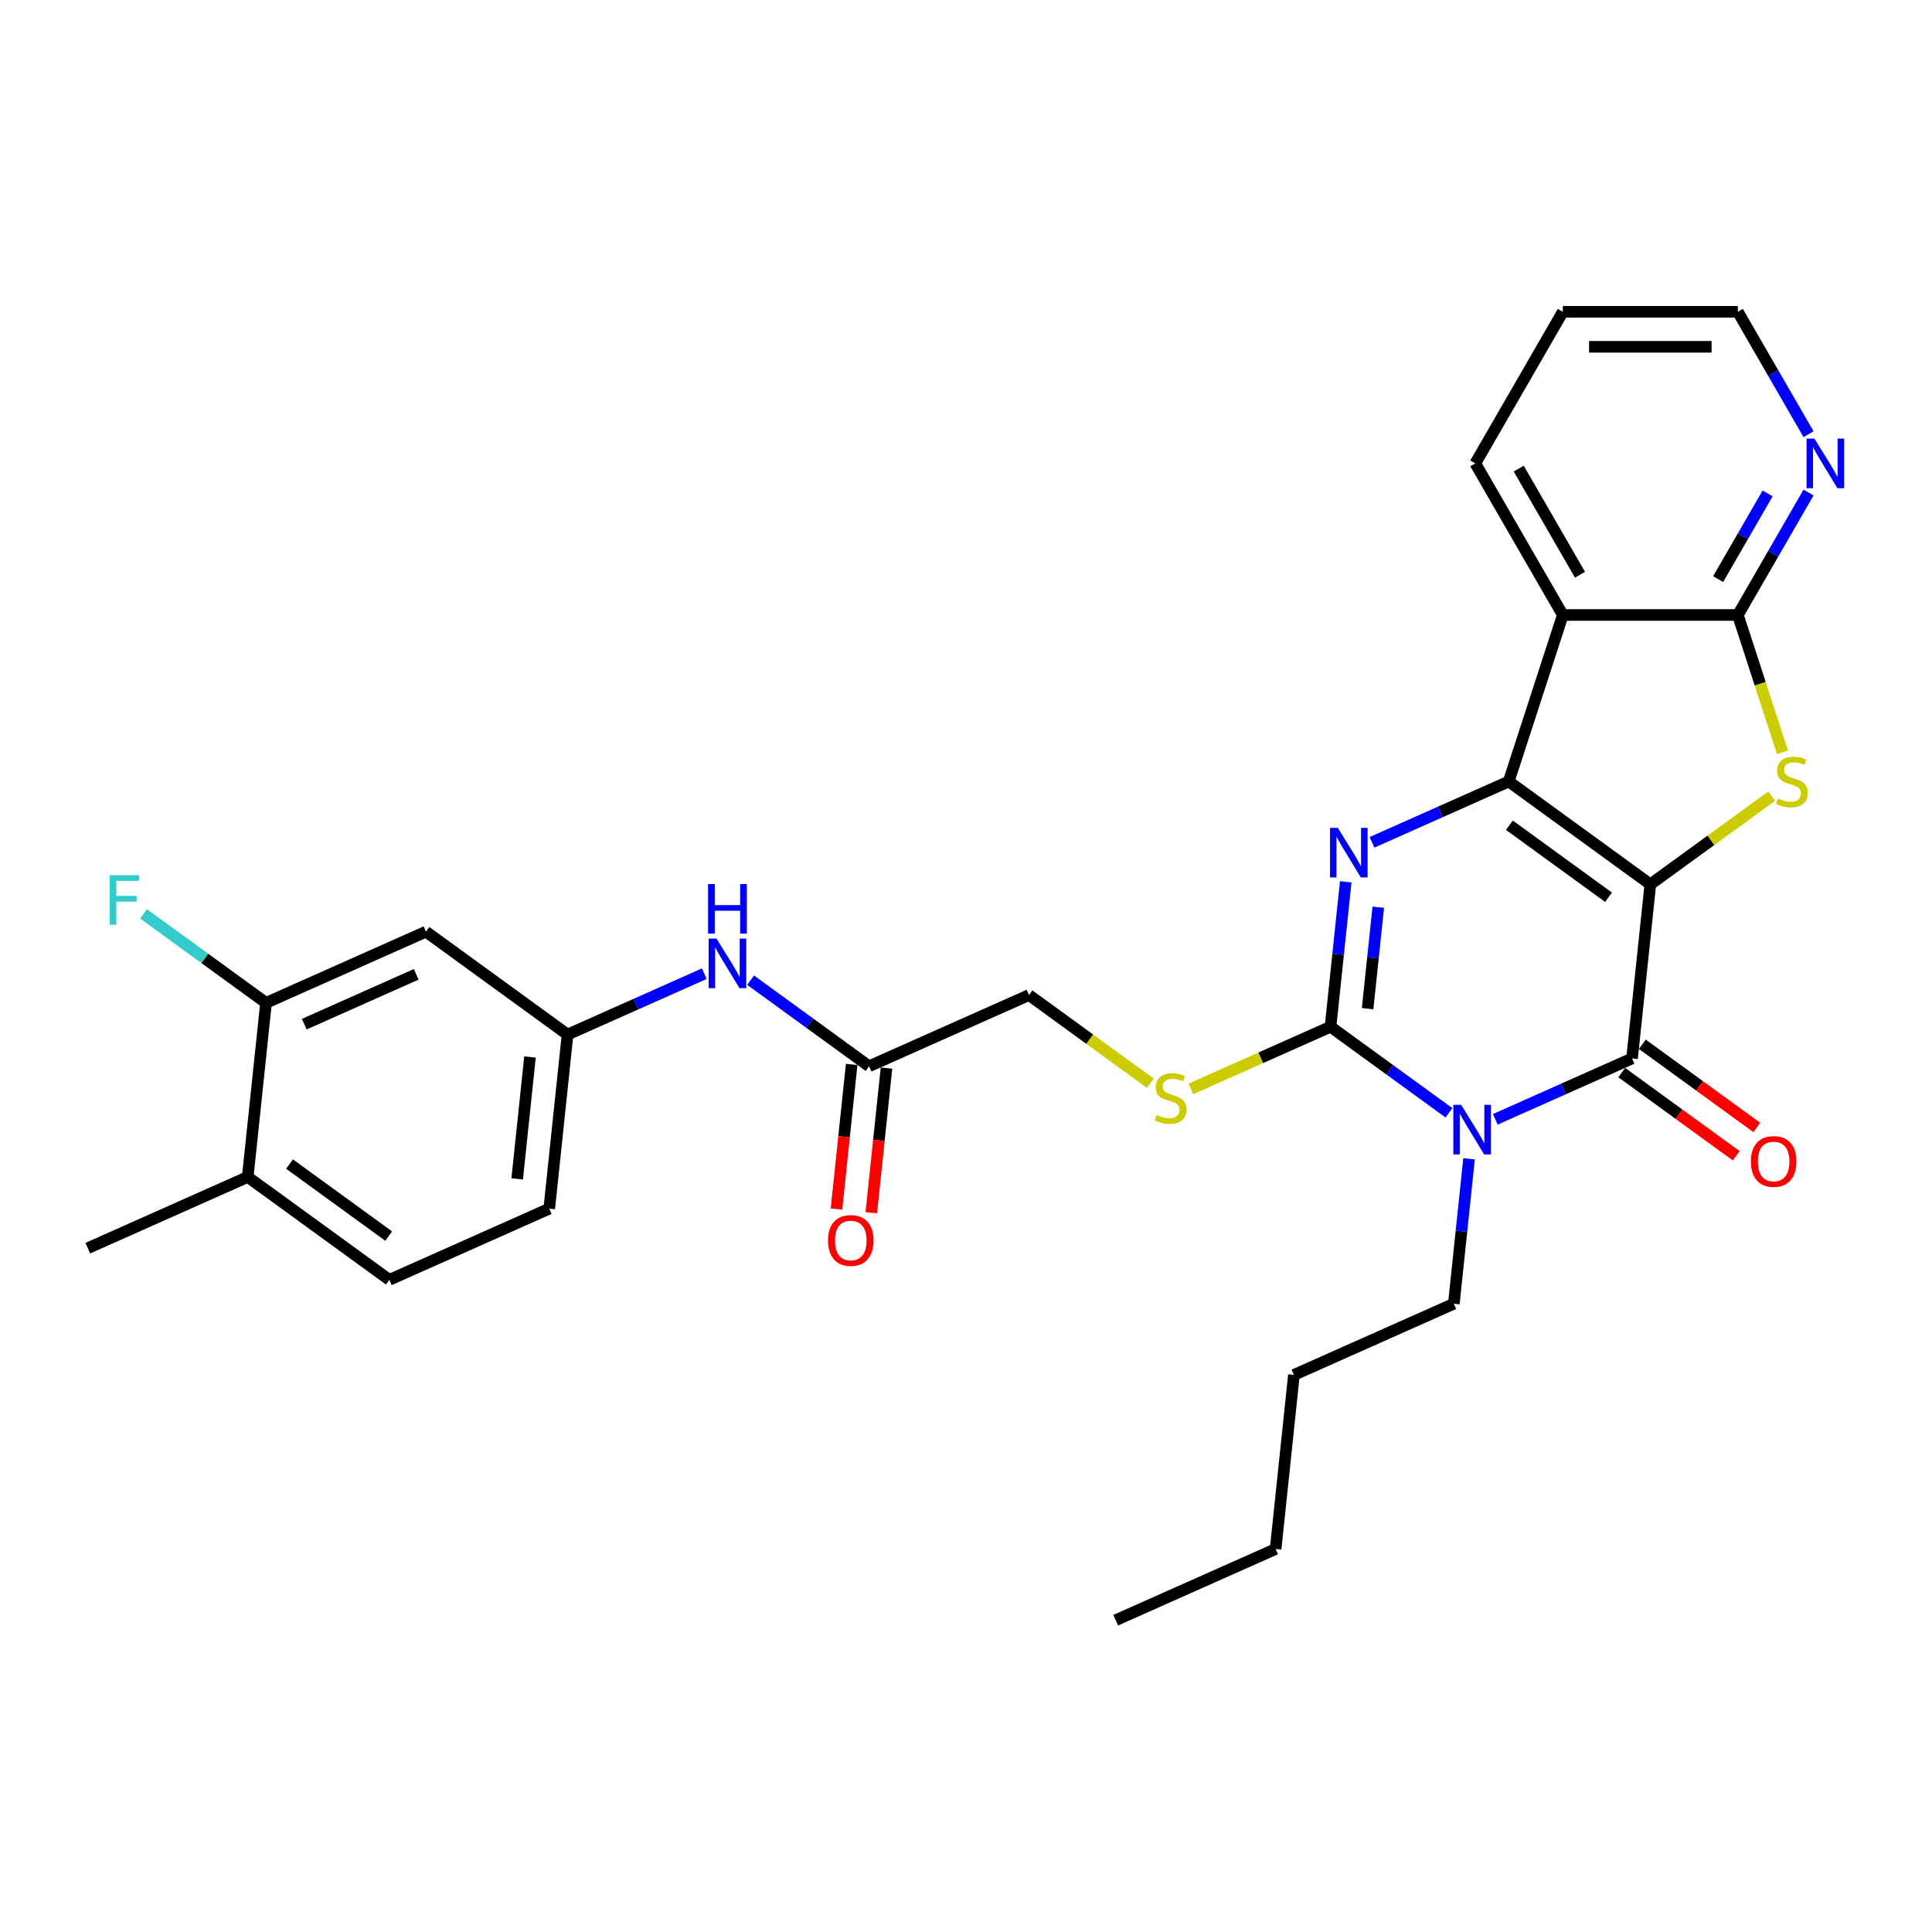 <?xml version='1.0' encoding='iso-8859-1'?>
<svg version='1.1' baseProfile='full'
              xmlns='http://www.w3.org/2000/svg'
                      xmlns:rdkit='http://www.rdkit.org/xml'
                      xmlns:xlink='http://www.w3.org/1999/xlink'
                  xml:space='preserve'
width='1000px' height='1000px' viewBox='0 0 1000 1000'>
<!-- END OF HEADER -->
<rect style='opacity:1.0;fill:#FFFFFF;stroke:none' width='1000' height='1000' x='0' y='0'> </rect>
<path class='bond-0' d='M 854.212,457.739 L 780.913,404.484' style='fill:none;fill-rule:evenodd;stroke:#000000;stroke-width:6px;stroke-linecap:butt;stroke-linejoin:miter;stroke-opacity:1' />
<path class='bond-0' d='M 832.566,464.411 L 781.256,427.132' style='fill:none;fill-rule:evenodd;stroke:#000000;stroke-width:6px;stroke-linecap:butt;stroke-linejoin:miter;stroke-opacity:1' />
<path class='bond-2' d='M 854.212,457.739 L 844.741,547.846' style='fill:none;fill-rule:evenodd;stroke:#000000;stroke-width:6px;stroke-linecap:butt;stroke-linejoin:miter;stroke-opacity:1' />
<path class='bond-5' d='M 854.212,457.739 L 885.616,434.923' style='fill:none;fill-rule:evenodd;stroke:#000000;stroke-width:6px;stroke-linecap:butt;stroke-linejoin:miter;stroke-opacity:1' />
<path class='bond-5' d='M 885.616,434.923 L 917.019,412.107' style='fill:none;fill-rule:evenodd;stroke:#CCCC00;stroke-width:6px;stroke-linecap:butt;stroke-linejoin:miter;stroke-opacity:1' />
<path class='bond-3' d='M 780.913,404.484 L 745.526,420.239' style='fill:none;fill-rule:evenodd;stroke:#000000;stroke-width:6px;stroke-linecap:butt;stroke-linejoin:miter;stroke-opacity:1' />
<path class='bond-3' d='M 745.526,420.239 L 710.139,435.995' style='fill:none;fill-rule:evenodd;stroke:#0000FF;stroke-width:6px;stroke-linecap:butt;stroke-linejoin:miter;stroke-opacity:1' />
<path class='bond-6' d='M 780.913,404.484 L 808.91,318.316' style='fill:none;fill-rule:evenodd;stroke:#000000;stroke-width:6px;stroke-linecap:butt;stroke-linejoin:miter;stroke-opacity:1' />
<path class='bond-1' d='M 773.967,579.356 L 809.354,563.601' style='fill:none;fill-rule:evenodd;stroke:#0000FF;stroke-width:6px;stroke-linecap:butt;stroke-linejoin:miter;stroke-opacity:1' />
<path class='bond-1' d='M 809.354,563.601 L 844.741,547.846' style='fill:none;fill-rule:evenodd;stroke:#000000;stroke-width:6px;stroke-linecap:butt;stroke-linejoin:miter;stroke-opacity:1' />
<path class='bond-4' d='M 749.976,575.982 L 719.324,553.712' style='fill:none;fill-rule:evenodd;stroke:#0000FF;stroke-width:6px;stroke-linecap:butt;stroke-linejoin:miter;stroke-opacity:1' />
<path class='bond-4' d='M 719.324,553.712 L 688.672,531.442' style='fill:none;fill-rule:evenodd;stroke:#000000;stroke-width:6px;stroke-linecap:butt;stroke-linejoin:miter;stroke-opacity:1' />
<path class='bond-18' d='M 760.385,599.792 L 756.443,637.298' style='fill:none;fill-rule:evenodd;stroke:#0000FF;stroke-width:6px;stroke-linecap:butt;stroke-linejoin:miter;stroke-opacity:1' />
<path class='bond-18' d='M 756.443,637.298 L 752.501,674.804' style='fill:none;fill-rule:evenodd;stroke:#000000;stroke-width:6px;stroke-linecap:butt;stroke-linejoin:miter;stroke-opacity:1' />
<path class='bond-13' d='M 839.416,555.176 L 869.044,576.701' style='fill:none;fill-rule:evenodd;stroke:#000000;stroke-width:6px;stroke-linecap:butt;stroke-linejoin:miter;stroke-opacity:1' />
<path class='bond-13' d='M 869.044,576.701 L 898.672,598.227' style='fill:none;fill-rule:evenodd;stroke:#FF0000;stroke-width:6px;stroke-linecap:butt;stroke-linejoin:miter;stroke-opacity:1' />
<path class='bond-13' d='M 850.067,540.516 L 879.695,562.042' style='fill:none;fill-rule:evenodd;stroke:#000000;stroke-width:6px;stroke-linecap:butt;stroke-linejoin:miter;stroke-opacity:1' />
<path class='bond-13' d='M 879.695,562.042 L 909.323,583.568' style='fill:none;fill-rule:evenodd;stroke:#FF0000;stroke-width:6px;stroke-linecap:butt;stroke-linejoin:miter;stroke-opacity:1' />
<path class='bond-31' d='M 696.556,456.43 L 692.614,493.936' style='fill:none;fill-rule:evenodd;stroke:#0000FF;stroke-width:6px;stroke-linecap:butt;stroke-linejoin:miter;stroke-opacity:1' />
<path class='bond-31' d='M 692.614,493.936 L 688.672,531.442' style='fill:none;fill-rule:evenodd;stroke:#000000;stroke-width:6px;stroke-linecap:butt;stroke-linejoin:miter;stroke-opacity:1' />
<path class='bond-31' d='M 713.395,469.576 L 710.635,495.83' style='fill:none;fill-rule:evenodd;stroke:#0000FF;stroke-width:6px;stroke-linecap:butt;stroke-linejoin:miter;stroke-opacity:1' />
<path class='bond-31' d='M 710.635,495.83 L 707.876,522.084' style='fill:none;fill-rule:evenodd;stroke:#000000;stroke-width:6px;stroke-linecap:butt;stroke-linejoin:miter;stroke-opacity:1' />
<path class='bond-8' d='M 688.672,531.442 L 652.533,547.532' style='fill:none;fill-rule:evenodd;stroke:#000000;stroke-width:6px;stroke-linecap:butt;stroke-linejoin:miter;stroke-opacity:1' />
<path class='bond-8' d='M 652.533,547.532 L 616.394,563.622' style='fill:none;fill-rule:evenodd;stroke:#CCCC00;stroke-width:6px;stroke-linecap:butt;stroke-linejoin:miter;stroke-opacity:1' />
<path class='bond-7' d='M 922.618,389.426 L 911.066,353.871' style='fill:none;fill-rule:evenodd;stroke:#CCCC00;stroke-width:6px;stroke-linecap:butt;stroke-linejoin:miter;stroke-opacity:1' />
<path class='bond-7' d='M 911.066,353.871 L 899.513,318.316' style='fill:none;fill-rule:evenodd;stroke:#000000;stroke-width:6px;stroke-linecap:butt;stroke-linejoin:miter;stroke-opacity:1' />
<path class='bond-23' d='M 808.91,318.316 L 763.609,239.851' style='fill:none;fill-rule:evenodd;stroke:#000000;stroke-width:6px;stroke-linecap:butt;stroke-linejoin:miter;stroke-opacity:1' />
<path class='bond-23' d='M 817.808,297.486 L 786.097,242.561' style='fill:none;fill-rule:evenodd;stroke:#000000;stroke-width:6px;stroke-linecap:butt;stroke-linejoin:miter;stroke-opacity:1' />
<path class='bond-30' d='M 808.91,318.316 L 899.513,318.316' style='fill:none;fill-rule:evenodd;stroke:#000000;stroke-width:6px;stroke-linecap:butt;stroke-linejoin:miter;stroke-opacity:1' />
<path class='bond-10' d='M 899.513,318.316 L 917.807,286.631' style='fill:none;fill-rule:evenodd;stroke:#000000;stroke-width:6px;stroke-linecap:butt;stroke-linejoin:miter;stroke-opacity:1' />
<path class='bond-10' d='M 917.807,286.631 L 936.1,254.946' style='fill:none;fill-rule:evenodd;stroke:#0000FF;stroke-width:6px;stroke-linecap:butt;stroke-linejoin:miter;stroke-opacity:1' />
<path class='bond-10' d='M 889.308,299.75 L 902.114,277.57' style='fill:none;fill-rule:evenodd;stroke:#000000;stroke-width:6px;stroke-linecap:butt;stroke-linejoin:miter;stroke-opacity:1' />
<path class='bond-10' d='M 902.114,277.57 L 914.919,255.391' style='fill:none;fill-rule:evenodd;stroke:#0000FF;stroke-width:6px;stroke-linecap:butt;stroke-linejoin:miter;stroke-opacity:1' />
<path class='bond-19' d='M 595.41,560.671 L 564.007,537.855' style='fill:none;fill-rule:evenodd;stroke:#CCCC00;stroke-width:6px;stroke-linecap:butt;stroke-linejoin:miter;stroke-opacity:1' />
<path class='bond-19' d='M 564.007,537.855 L 532.603,515.039' style='fill:none;fill-rule:evenodd;stroke:#000000;stroke-width:6px;stroke-linecap:butt;stroke-linejoin:miter;stroke-opacity:1' />
<path class='bond-9' d='M 137.695,519.083 L 220.465,482.232' style='fill:none;fill-rule:evenodd;stroke:#000000;stroke-width:6px;stroke-linecap:butt;stroke-linejoin:miter;stroke-opacity:1' />
<path class='bond-9' d='M 157.481,530.109 L 215.42,504.313' style='fill:none;fill-rule:evenodd;stroke:#000000;stroke-width:6px;stroke-linecap:butt;stroke-linejoin:miter;stroke-opacity:1' />
<path class='bond-21' d='M 137.695,519.083 L 105.992,496.05' style='fill:none;fill-rule:evenodd;stroke:#000000;stroke-width:6px;stroke-linecap:butt;stroke-linejoin:miter;stroke-opacity:1' />
<path class='bond-21' d='M 105.992,496.05 L 74.29,473.016' style='fill:none;fill-rule:evenodd;stroke:#33CCCC;stroke-width:6px;stroke-linecap:butt;stroke-linejoin:miter;stroke-opacity:1' />
<path class='bond-33' d='M 137.695,519.083 L 128.224,609.19' style='fill:none;fill-rule:evenodd;stroke:#000000;stroke-width:6px;stroke-linecap:butt;stroke-linejoin:miter;stroke-opacity:1' />
<path class='bond-24' d='M 936.1,224.757 L 917.807,193.072' style='fill:none;fill-rule:evenodd;stroke:#0000FF;stroke-width:6px;stroke-linecap:butt;stroke-linejoin:miter;stroke-opacity:1' />
<path class='bond-24' d='M 917.807,193.072 L 899.513,161.387' style='fill:none;fill-rule:evenodd;stroke:#000000;stroke-width:6px;stroke-linecap:butt;stroke-linejoin:miter;stroke-opacity:1' />
<path class='bond-11' d='M 220.465,482.232 L 293.764,535.487' style='fill:none;fill-rule:evenodd;stroke:#000000;stroke-width:6px;stroke-linecap:butt;stroke-linejoin:miter;stroke-opacity:1' />
<path class='bond-12' d='M 449.833,551.89 L 532.603,515.039' style='fill:none;fill-rule:evenodd;stroke:#000000;stroke-width:6px;stroke-linecap:butt;stroke-linejoin:miter;stroke-opacity:1' />
<path class='bond-14' d='M 449.833,551.89 L 419.181,529.62' style='fill:none;fill-rule:evenodd;stroke:#000000;stroke-width:6px;stroke-linecap:butt;stroke-linejoin:miter;stroke-opacity:1' />
<path class='bond-14' d='M 419.181,529.62 L 388.53,507.351' style='fill:none;fill-rule:evenodd;stroke:#0000FF;stroke-width:6px;stroke-linecap:butt;stroke-linejoin:miter;stroke-opacity:1' />
<path class='bond-17' d='M 440.823,550.943 L 436.888,588.377' style='fill:none;fill-rule:evenodd;stroke:#000000;stroke-width:6px;stroke-linecap:butt;stroke-linejoin:miter;stroke-opacity:1' />
<path class='bond-17' d='M 436.888,588.377 L 432.954,625.81' style='fill:none;fill-rule:evenodd;stroke:#FF0000;stroke-width:6px;stroke-linecap:butt;stroke-linejoin:miter;stroke-opacity:1' />
<path class='bond-17' d='M 458.844,552.837 L 454.909,590.271' style='fill:none;fill-rule:evenodd;stroke:#000000;stroke-width:6px;stroke-linecap:butt;stroke-linejoin:miter;stroke-opacity:1' />
<path class='bond-17' d='M 454.909,590.271 L 450.975,627.704' style='fill:none;fill-rule:evenodd;stroke:#FF0000;stroke-width:6px;stroke-linecap:butt;stroke-linejoin:miter;stroke-opacity:1' />
<path class='bond-15' d='M 364.538,503.976 L 329.151,519.731' style='fill:none;fill-rule:evenodd;stroke:#0000FF;stroke-width:6px;stroke-linecap:butt;stroke-linejoin:miter;stroke-opacity:1' />
<path class='bond-15' d='M 329.151,519.731 L 293.764,535.487' style='fill:none;fill-rule:evenodd;stroke:#000000;stroke-width:6px;stroke-linecap:butt;stroke-linejoin:miter;stroke-opacity:1' />
<path class='bond-22' d='M 293.764,535.487 L 284.293,625.593' style='fill:none;fill-rule:evenodd;stroke:#000000;stroke-width:6px;stroke-linecap:butt;stroke-linejoin:miter;stroke-opacity:1' />
<path class='bond-22' d='M 274.322,547.108 L 267.693,610.183' style='fill:none;fill-rule:evenodd;stroke:#000000;stroke-width:6px;stroke-linecap:butt;stroke-linejoin:miter;stroke-opacity:1' />
<path class='bond-16' d='M 128.224,609.19 L 201.524,662.445' style='fill:none;fill-rule:evenodd;stroke:#000000;stroke-width:6px;stroke-linecap:butt;stroke-linejoin:miter;stroke-opacity:1' />
<path class='bond-16' d='M 149.87,602.518 L 201.18,639.796' style='fill:none;fill-rule:evenodd;stroke:#000000;stroke-width:6px;stroke-linecap:butt;stroke-linejoin:miter;stroke-opacity:1' />
<path class='bond-25' d='M 128.224,609.19 L 45.455,646.041' style='fill:none;fill-rule:evenodd;stroke:#000000;stroke-width:6px;stroke-linecap:butt;stroke-linejoin:miter;stroke-opacity:1' />
<path class='bond-26' d='M 752.501,674.804 L 669.731,711.655' style='fill:none;fill-rule:evenodd;stroke:#000000;stroke-width:6px;stroke-linecap:butt;stroke-linejoin:miter;stroke-opacity:1' />
<path class='bond-20' d='M 201.524,662.445 L 284.293,625.593' style='fill:none;fill-rule:evenodd;stroke:#000000;stroke-width:6px;stroke-linecap:butt;stroke-linejoin:miter;stroke-opacity:1' />
<path class='bond-27' d='M 763.609,239.851 L 808.91,161.387' style='fill:none;fill-rule:evenodd;stroke:#000000;stroke-width:6px;stroke-linecap:butt;stroke-linejoin:miter;stroke-opacity:1' />
<path class='bond-32' d='M 899.513,161.387 L 808.91,161.387' style='fill:none;fill-rule:evenodd;stroke:#000000;stroke-width:6px;stroke-linecap:butt;stroke-linejoin:miter;stroke-opacity:1' />
<path class='bond-32' d='M 885.923,179.507 L 822.501,179.507' style='fill:none;fill-rule:evenodd;stroke:#000000;stroke-width:6px;stroke-linecap:butt;stroke-linejoin:miter;stroke-opacity:1' />
<path class='bond-28' d='M 669.731,711.655 L 660.26,801.762' style='fill:none;fill-rule:evenodd;stroke:#000000;stroke-width:6px;stroke-linecap:butt;stroke-linejoin:miter;stroke-opacity:1' />
<path class='bond-29' d='M 660.26,801.762 L 577.491,838.613' style='fill:none;fill-rule:evenodd;stroke:#000000;stroke-width:6px;stroke-linecap:butt;stroke-linejoin:miter;stroke-opacity:1' />
<path  class='atom-2' d='M 756.3 571.868
L 764.708 585.458
Q 765.541 586.799, 766.882 589.227
Q 768.223 591.655, 768.295 591.8
L 768.295 571.868
L 771.702 571.868
L 771.702 597.526
L 768.187 597.526
L 759.163 582.668
Q 758.112 580.928, 756.988 578.935
Q 755.901 576.942, 755.575 576.325
L 755.575 597.526
L 752.241 597.526
L 752.241 571.868
L 756.3 571.868
' fill='#0000FF'/>
<path  class='atom-4' d='M 692.471 428.506
L 700.879 442.097
Q 701.712 443.438, 703.053 445.866
Q 704.394 448.294, 704.467 448.439
L 704.467 428.506
L 707.873 428.506
L 707.873 454.165
L 704.358 454.165
L 695.334 439.306
Q 694.283 437.566, 693.16 435.573
Q 692.072 433.58, 691.746 432.964
L 691.746 454.165
L 688.412 454.165
L 688.412 428.506
L 692.471 428.506
' fill='#0000FF'/>
<path  class='atom-6' d='M 920.263 413.291
Q 920.553 413.399, 921.749 413.907
Q 922.945 414.414, 924.249 414.74
Q 925.59 415.03, 926.895 415.03
Q 929.323 415.03, 930.737 413.87
Q 932.15 412.675, 932.15 410.609
Q 932.15 409.195, 931.425 408.326
Q 930.737 407.456, 929.649 406.985
Q 928.562 406.514, 926.75 405.97
Q 924.467 405.281, 923.09 404.629
Q 921.749 403.977, 920.77 402.599
Q 919.828 401.222, 919.828 398.903
Q 919.828 395.677, 922.002 393.684
Q 924.213 391.691, 928.562 391.691
Q 931.534 391.691, 934.904 393.104
L 934.071 395.895
Q 930.99 394.626, 928.671 394.626
Q 926.17 394.626, 924.793 395.677
Q 923.416 396.692, 923.452 398.468
Q 923.452 399.845, 924.141 400.679
Q 924.865 401.512, 925.88 401.983
Q 926.931 402.455, 928.671 402.998
Q 930.99 403.723, 932.367 404.448
Q 933.745 405.173, 934.723 406.658
Q 935.738 408.108, 935.738 410.609
Q 935.738 414.16, 933.346 416.081
Q 930.99 417.966, 927.04 417.966
Q 924.757 417.966, 923.017 417.458
Q 921.314 416.987, 919.284 416.154
L 920.263 413.291
' fill='#CCCC00'/>
<path  class='atom-9' d='M 598.654 577.1
Q 598.944 577.209, 600.14 577.716
Q 601.336 578.224, 602.641 578.55
Q 603.982 578.84, 605.286 578.84
Q 607.714 578.84, 609.128 577.68
Q 610.541 576.484, 610.541 574.418
Q 610.541 573.005, 609.816 572.135
Q 609.128 571.265, 608.041 570.794
Q 606.953 570.323, 605.141 569.779
Q 602.858 569.091, 601.481 568.439
Q 600.14 567.786, 599.161 566.409
Q 598.219 565.032, 598.219 562.712
Q 598.219 559.487, 600.394 557.494
Q 602.604 555.5, 606.953 555.5
Q 609.925 555.5, 613.295 556.914
L 612.462 559.704
Q 609.381 558.436, 607.062 558.436
Q 604.561 558.436, 603.184 559.487
Q 601.807 560.502, 601.843 562.278
Q 601.843 563.655, 602.532 564.488
Q 603.257 565.322, 604.271 565.793
Q 605.322 566.264, 607.062 566.808
Q 609.381 567.533, 610.759 568.257
Q 612.136 568.982, 613.114 570.468
Q 614.129 571.918, 614.129 574.418
Q 614.129 577.97, 611.737 579.891
Q 609.381 581.775, 605.431 581.775
Q 603.148 581.775, 601.408 581.268
Q 599.705 580.797, 597.676 579.963
L 598.654 577.1
' fill='#CCCC00'/>
<path  class='atom-11' d='M 939.143 227.022
L 947.551 240.612
Q 948.384 241.953, 949.725 244.381
Q 951.066 246.809, 951.139 246.954
L 951.139 227.022
L 954.545 227.022
L 954.545 252.681
L 951.03 252.681
L 942.006 237.822
Q 940.955 236.082, 939.832 234.089
Q 938.744 232.096, 938.418 231.479
L 938.418 252.681
L 935.084 252.681
L 935.084 227.022
L 939.143 227.022
' fill='#0000FF'/>
<path  class='atom-14' d='M 906.262 601.173
Q 906.262 595.012, 909.306 591.569
Q 912.351 588.126, 918.041 588.126
Q 923.73 588.126, 926.775 591.569
Q 929.819 595.012, 929.819 601.173
Q 929.819 607.407, 926.738 610.958
Q 923.658 614.474, 918.041 614.474
Q 912.387 614.474, 909.306 610.958
Q 906.262 607.443, 906.262 601.173
M 918.041 611.574
Q 921.955 611.574, 924.057 608.965
Q 926.195 606.319, 926.195 601.173
Q 926.195 596.136, 924.057 593.599
Q 921.955 591.026, 918.041 591.026
Q 914.126 591.026, 911.988 593.562
Q 909.886 596.099, 909.886 601.173
Q 909.886 606.356, 911.988 608.965
Q 914.126 611.574, 918.041 611.574
' fill='#FF0000'/>
<path  class='atom-15' d='M 370.862 485.806
L 379.27 499.396
Q 380.104 500.737, 381.445 503.165
Q 382.786 505.593, 382.858 505.738
L 382.858 485.806
L 386.265 485.806
L 386.265 511.464
L 382.749 511.464
L 373.725 496.606
Q 372.674 494.866, 371.551 492.873
Q 370.464 490.879, 370.137 490.263
L 370.137 511.464
L 366.803 511.464
L 366.803 485.806
L 370.862 485.806
' fill='#0000FF'/>
<path  class='atom-15' d='M 366.495 457.581
L 369.974 457.581
L 369.974 468.49
L 383.094 468.49
L 383.094 457.581
L 386.573 457.581
L 386.573 483.24
L 383.094 483.24
L 383.094 471.389
L 369.974 471.389
L 369.974 483.24
L 366.495 483.24
L 366.495 457.581
' fill='#0000FF'/>
<path  class='atom-18' d='M 428.584 642.069
Q 428.584 635.908, 431.628 632.465
Q 434.673 629.022, 440.363 629.022
Q 446.052 629.022, 449.097 632.465
Q 452.141 635.908, 452.141 642.069
Q 452.141 648.303, 449.06 651.854
Q 445.98 655.37, 440.363 655.37
Q 434.709 655.37, 431.628 651.854
Q 428.584 648.339, 428.584 642.069
M 440.363 652.47
Q 444.277 652.47, 446.379 649.861
Q 448.517 647.215, 448.517 642.069
Q 448.517 637.032, 446.379 634.495
Q 444.277 631.922, 440.363 631.922
Q 436.449 631.922, 434.31 634.458
Q 432.208 636.995, 432.208 642.069
Q 432.208 647.252, 434.31 649.861
Q 436.449 652.47, 440.363 652.47
' fill='#FF0000'/>
<path  class='atom-22' d='M 56.767 452.999
L 72.025 452.999
L 72.025 455.934
L 60.21 455.934
L 60.21 463.726
L 70.72 463.726
L 70.72 466.698
L 60.21 466.698
L 60.21 478.657
L 56.767 478.657
L 56.767 452.999
' fill='#33CCCC'/>
</svg>
